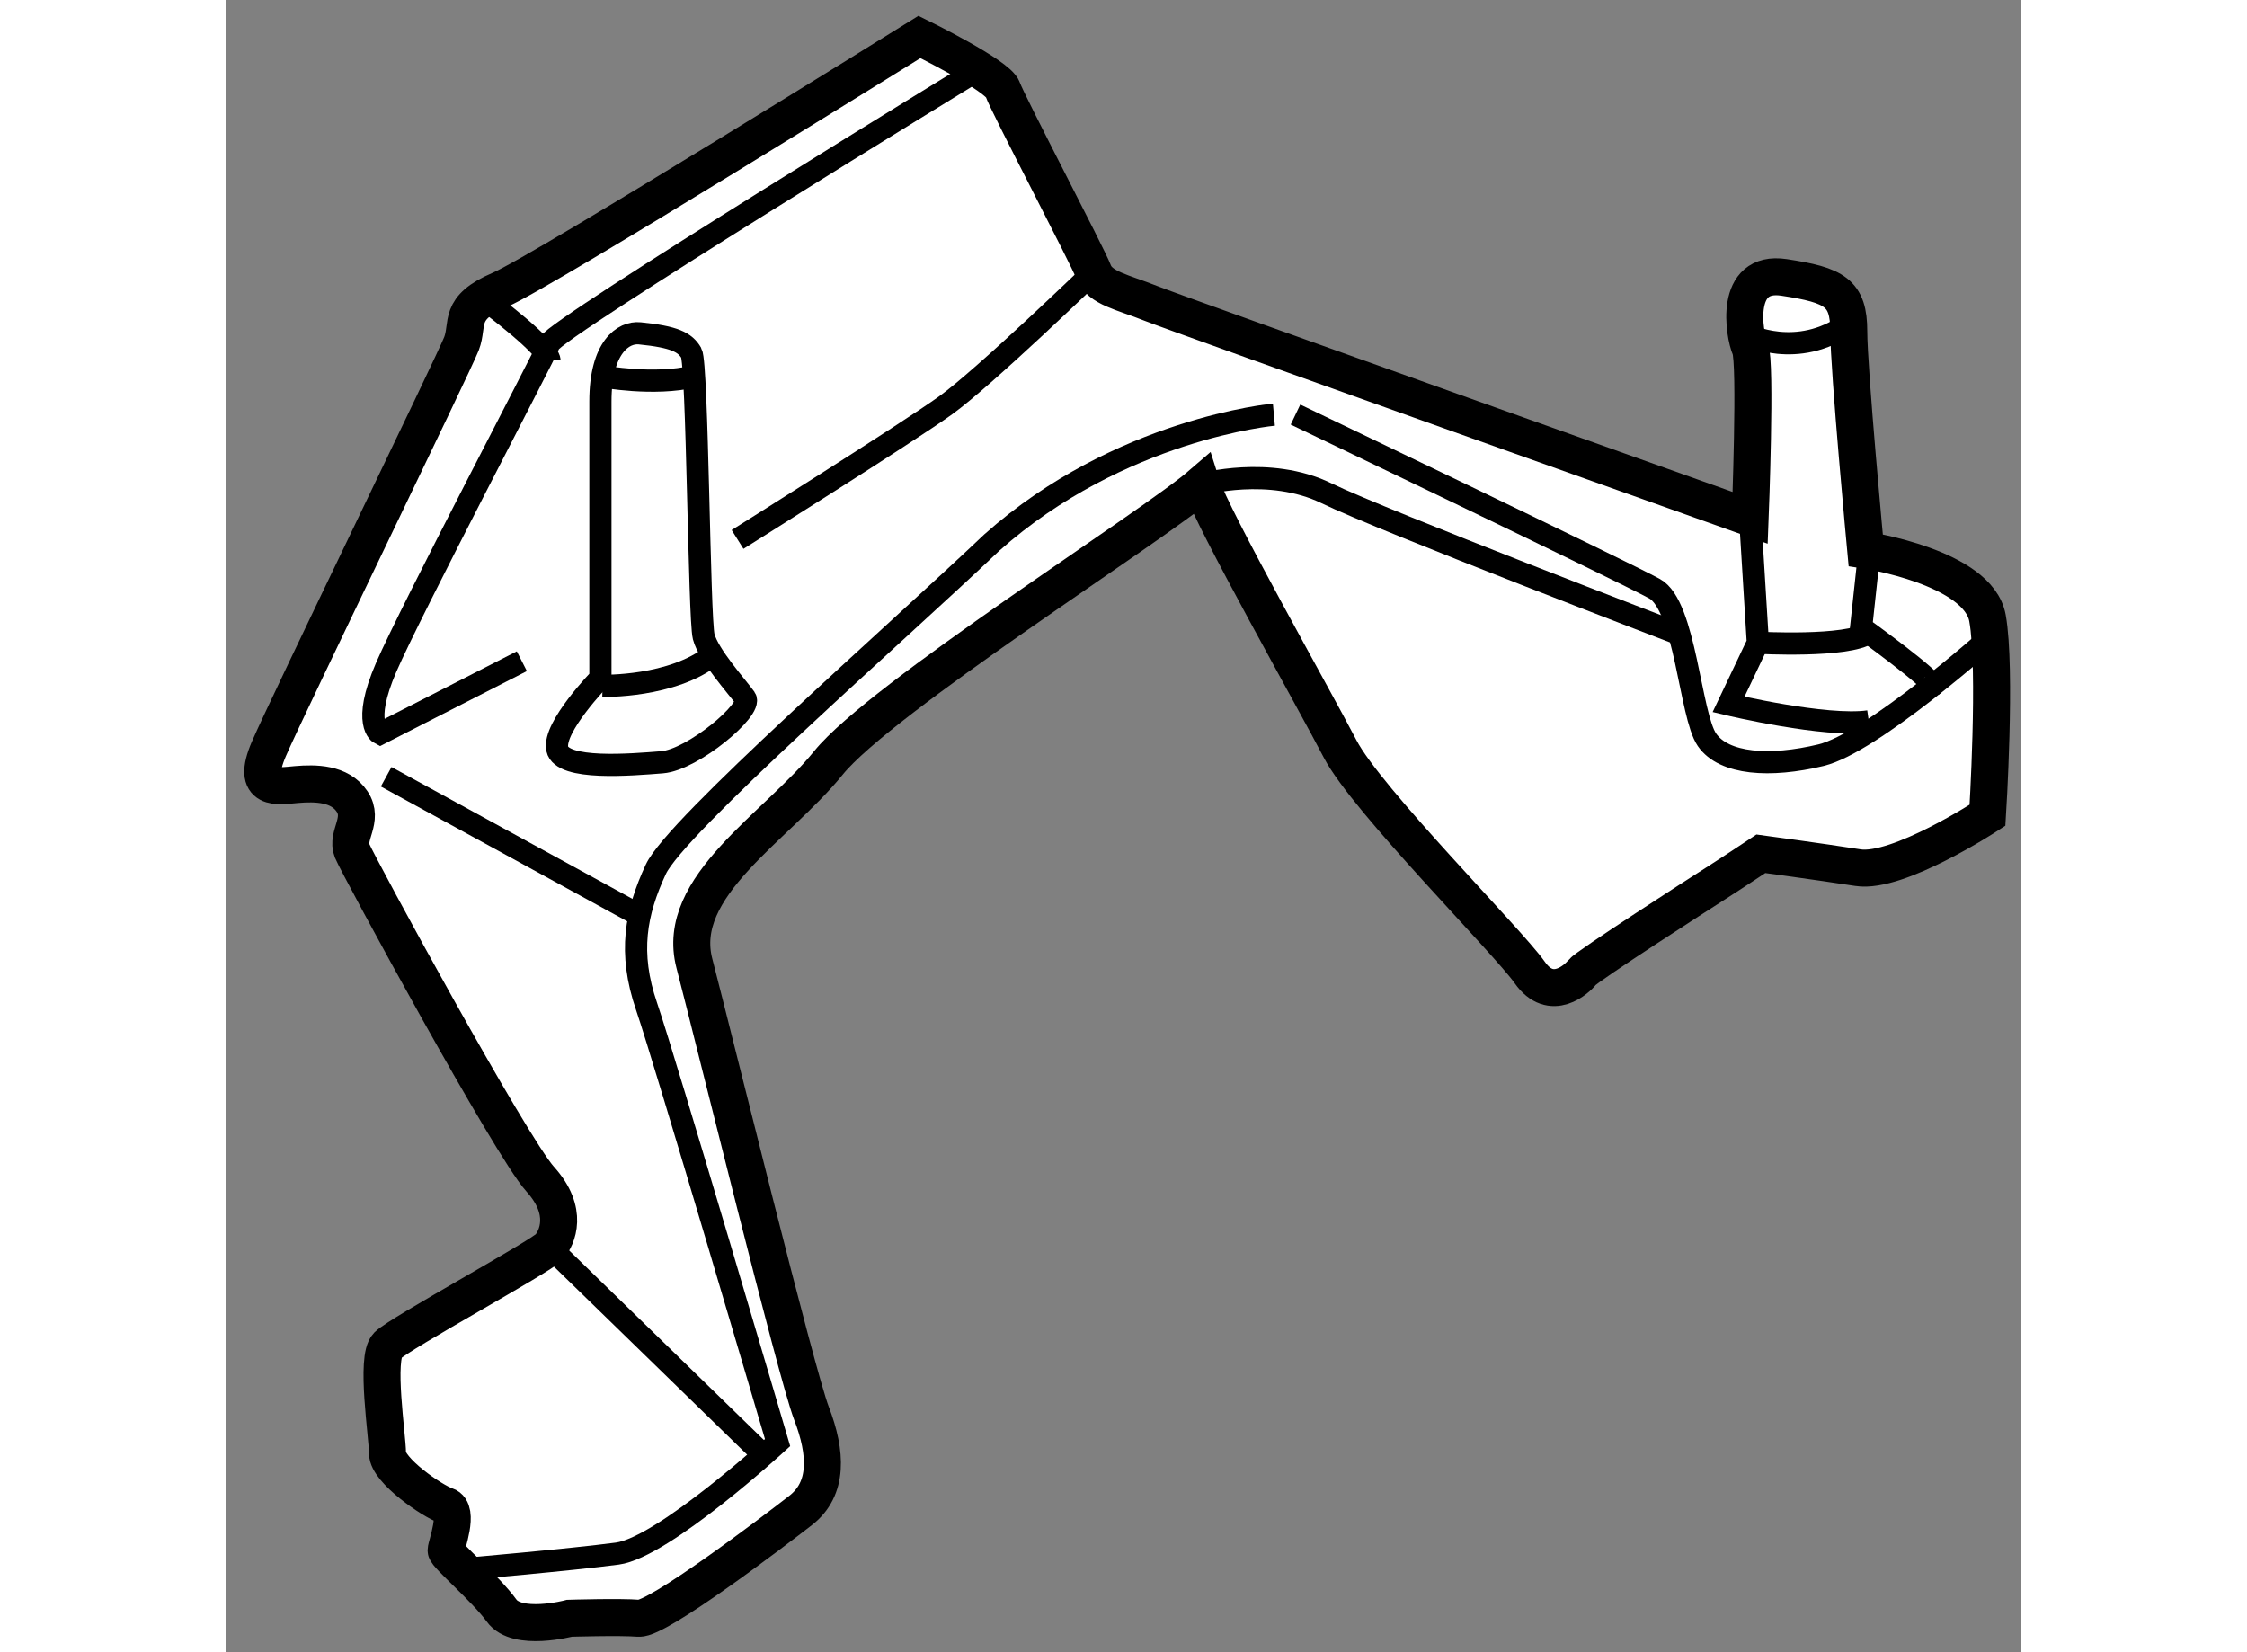 <?xml version="1.0" encoding="utf-8"?>
<!-- Generator: Adobe Illustrator 15.1.0, SVG Export Plug-In . SVG Version: 6.00 Build 0)  -->
<!DOCTYPE svg PUBLIC "-//W3C//DTD SVG 1.1//EN" "http://www.w3.org/Graphics/SVG/1.1/DTD/svg11.dtd">
<svg version="1.1" xmlns="http://www.w3.org/2000/svg" xmlns:xlink="http://www.w3.org/1999/xlink" x="0px" y="0px" width="244.8px"
	 height="180px" viewBox="40.449 21.725 24.27 22.334" enable-background="new 0 0 244.8 180" xml:space="preserve">
	
<rect x="40.449" y="21.725" width="24.27" height="22.334" fill="#808080" stroke="none"/>
	
<g><path fill="#FFFFFF" stroke="#000000" stroke-width="0.5" d="M49.826,22.225c0,0,1.063,0.521,1.125,0.708s1.146,2.248,1.229,2.468
			s0.396,0.274,0.771,0.424s8.104,2.9,8.104,2.9s0.083-2.104,0-2.292s-0.229-1.062,0.458-0.958s0.875,0.208,0.875,0.729
			s0.229,2.958,0.229,2.958s1.521,0.229,1.646,0.917s0,2.667,0,2.667s-1.208,0.792-1.75,0.708s-1.313-0.188-1.313-0.188
			s-0.375,0.25-0.604,0.396s-1.75,1.125-1.813,1.208s-0.416,0.417-0.708,0s-2.208-2.337-2.563-3.022s-1.729-3.11-1.875-3.575
			c-0.667,0.577-4.334,2.89-5.042,3.765s-2.083,1.667-1.812,2.708s1.375,5.542,1.583,6.083s0.229,1.021-0.146,1.313
			s-1.938,1.479-2.188,1.458s-0.938,0-0.938,0s-0.708,0.187-0.917-0.104s-0.75-0.75-0.75-0.813s0.188-0.542,0-0.604
			s-0.792-0.479-0.792-0.708s-0.167-1.291,0-1.458s2.083-1.208,2.188-1.333s0.271-0.479-0.125-0.917s-2.459-4.233-2.542-4.439
			s0.167-0.415,0-0.665s-0.5-0.25-0.75-0.229s-0.625,0.101-0.375-0.481s2.5-5.207,2.604-5.478s-0.062-0.479,0.521-0.729
			S49.826,22.225,49.826,22.225z"></path><path fill="none" stroke="#000000" stroke-width="0.3" d="M61.005,26.244c0,0,0.685,0.352,1.378-0.146"></path><path fill="none" stroke="#000000" stroke-width="0.3" d="M64.295,30.344c0,0-1.594,1.423-2.282,1.589s-1.313,0.125-1.542-0.208
			s-0.291-1.813-0.708-2.042s-4.854-2.354-4.854-2.354"></path><path fill="none" stroke="#000000" stroke-width="0.3" d="M54.617,27.33c0,0-2.083,0.188-3.813,1.729
			c-1.292,1.229-4.271,3.833-4.542,4.417s-0.375,1.125-0.125,1.854s1.771,5.896,1.771,5.896s-1.542,1.417-2.167,1.5
			s-2.085,0.21-2.085,0.21"></path><line fill="none" stroke="#000000" stroke-width="0.3" x1="44.826" y1="38.58" x2="47.719" y2="41.396"></line><line fill="none" stroke="#000000" stroke-width="0.3" x1="42.617" y1="32.225" x2="46.045" y2="34.101"></line><path fill="none" stroke="#000000" stroke-width="0.3" d="M47.367,29.017c0,0,2.292-1.438,2.813-1.813s2-1.803,2-1.803"></path><path fill="none" stroke="#000000" stroke-width="0.3" d="M44.451,30.663l-1.917,0.979c0,0-0.25-0.125,0.083-0.896
			s2.125-4.181,2.208-4.382s5.802-3.7,5.802-3.7"></path><path fill="none" stroke="#000000" stroke-width="0.3" d="M44.013,25.825c0,0,0.792,0.588,0.813,0.775"></path><path fill="none" stroke="#000000" stroke-width="0.3" d="M46.045,26.231c-0.221-0.022-0.532,0.184-0.532,0.922s0,3.739,0,3.739
			s-0.646,0.663-0.583,0.957s1,0.213,1.417,0.18s1.229-0.72,1.125-0.866s-0.5-0.583-0.563-0.833s-0.083-3.688-0.167-3.833
			S46.515,26.278,46.045,26.231z"></path><path fill="none" stroke="#000000" stroke-width="0.3" d="M45.542,26.813c0,0,0.691,0.13,1.237,0"></path><path fill="none" stroke="#000000" stroke-width="0.3" d="M45.542,30.996c0,0,0.946,0.023,1.49-0.416"></path><path fill="none" stroke="#000000" stroke-width="0.3" d="M53.638,28.273c0,0,0.917-0.256,1.688,0.119s4.772,1.905,4.772,1.905"></path><path fill="none" stroke="#000000" stroke-width="0.3" d="M61.055,28.726l0.104,1.688l-0.396,0.833c0,0,1.312,0.313,1.896,0.229"></path><path fill="none" stroke="#000000" stroke-width="0.3" d="M62.659,29.243l-0.104,0.962c0,0,1.025,0.739,0.959,0.792"></path><path fill="none" stroke="#000000" stroke-width="0.3" d="M61.159,30.413c0,0,1.208,0.068,1.5-0.133"></path></g>


</svg>